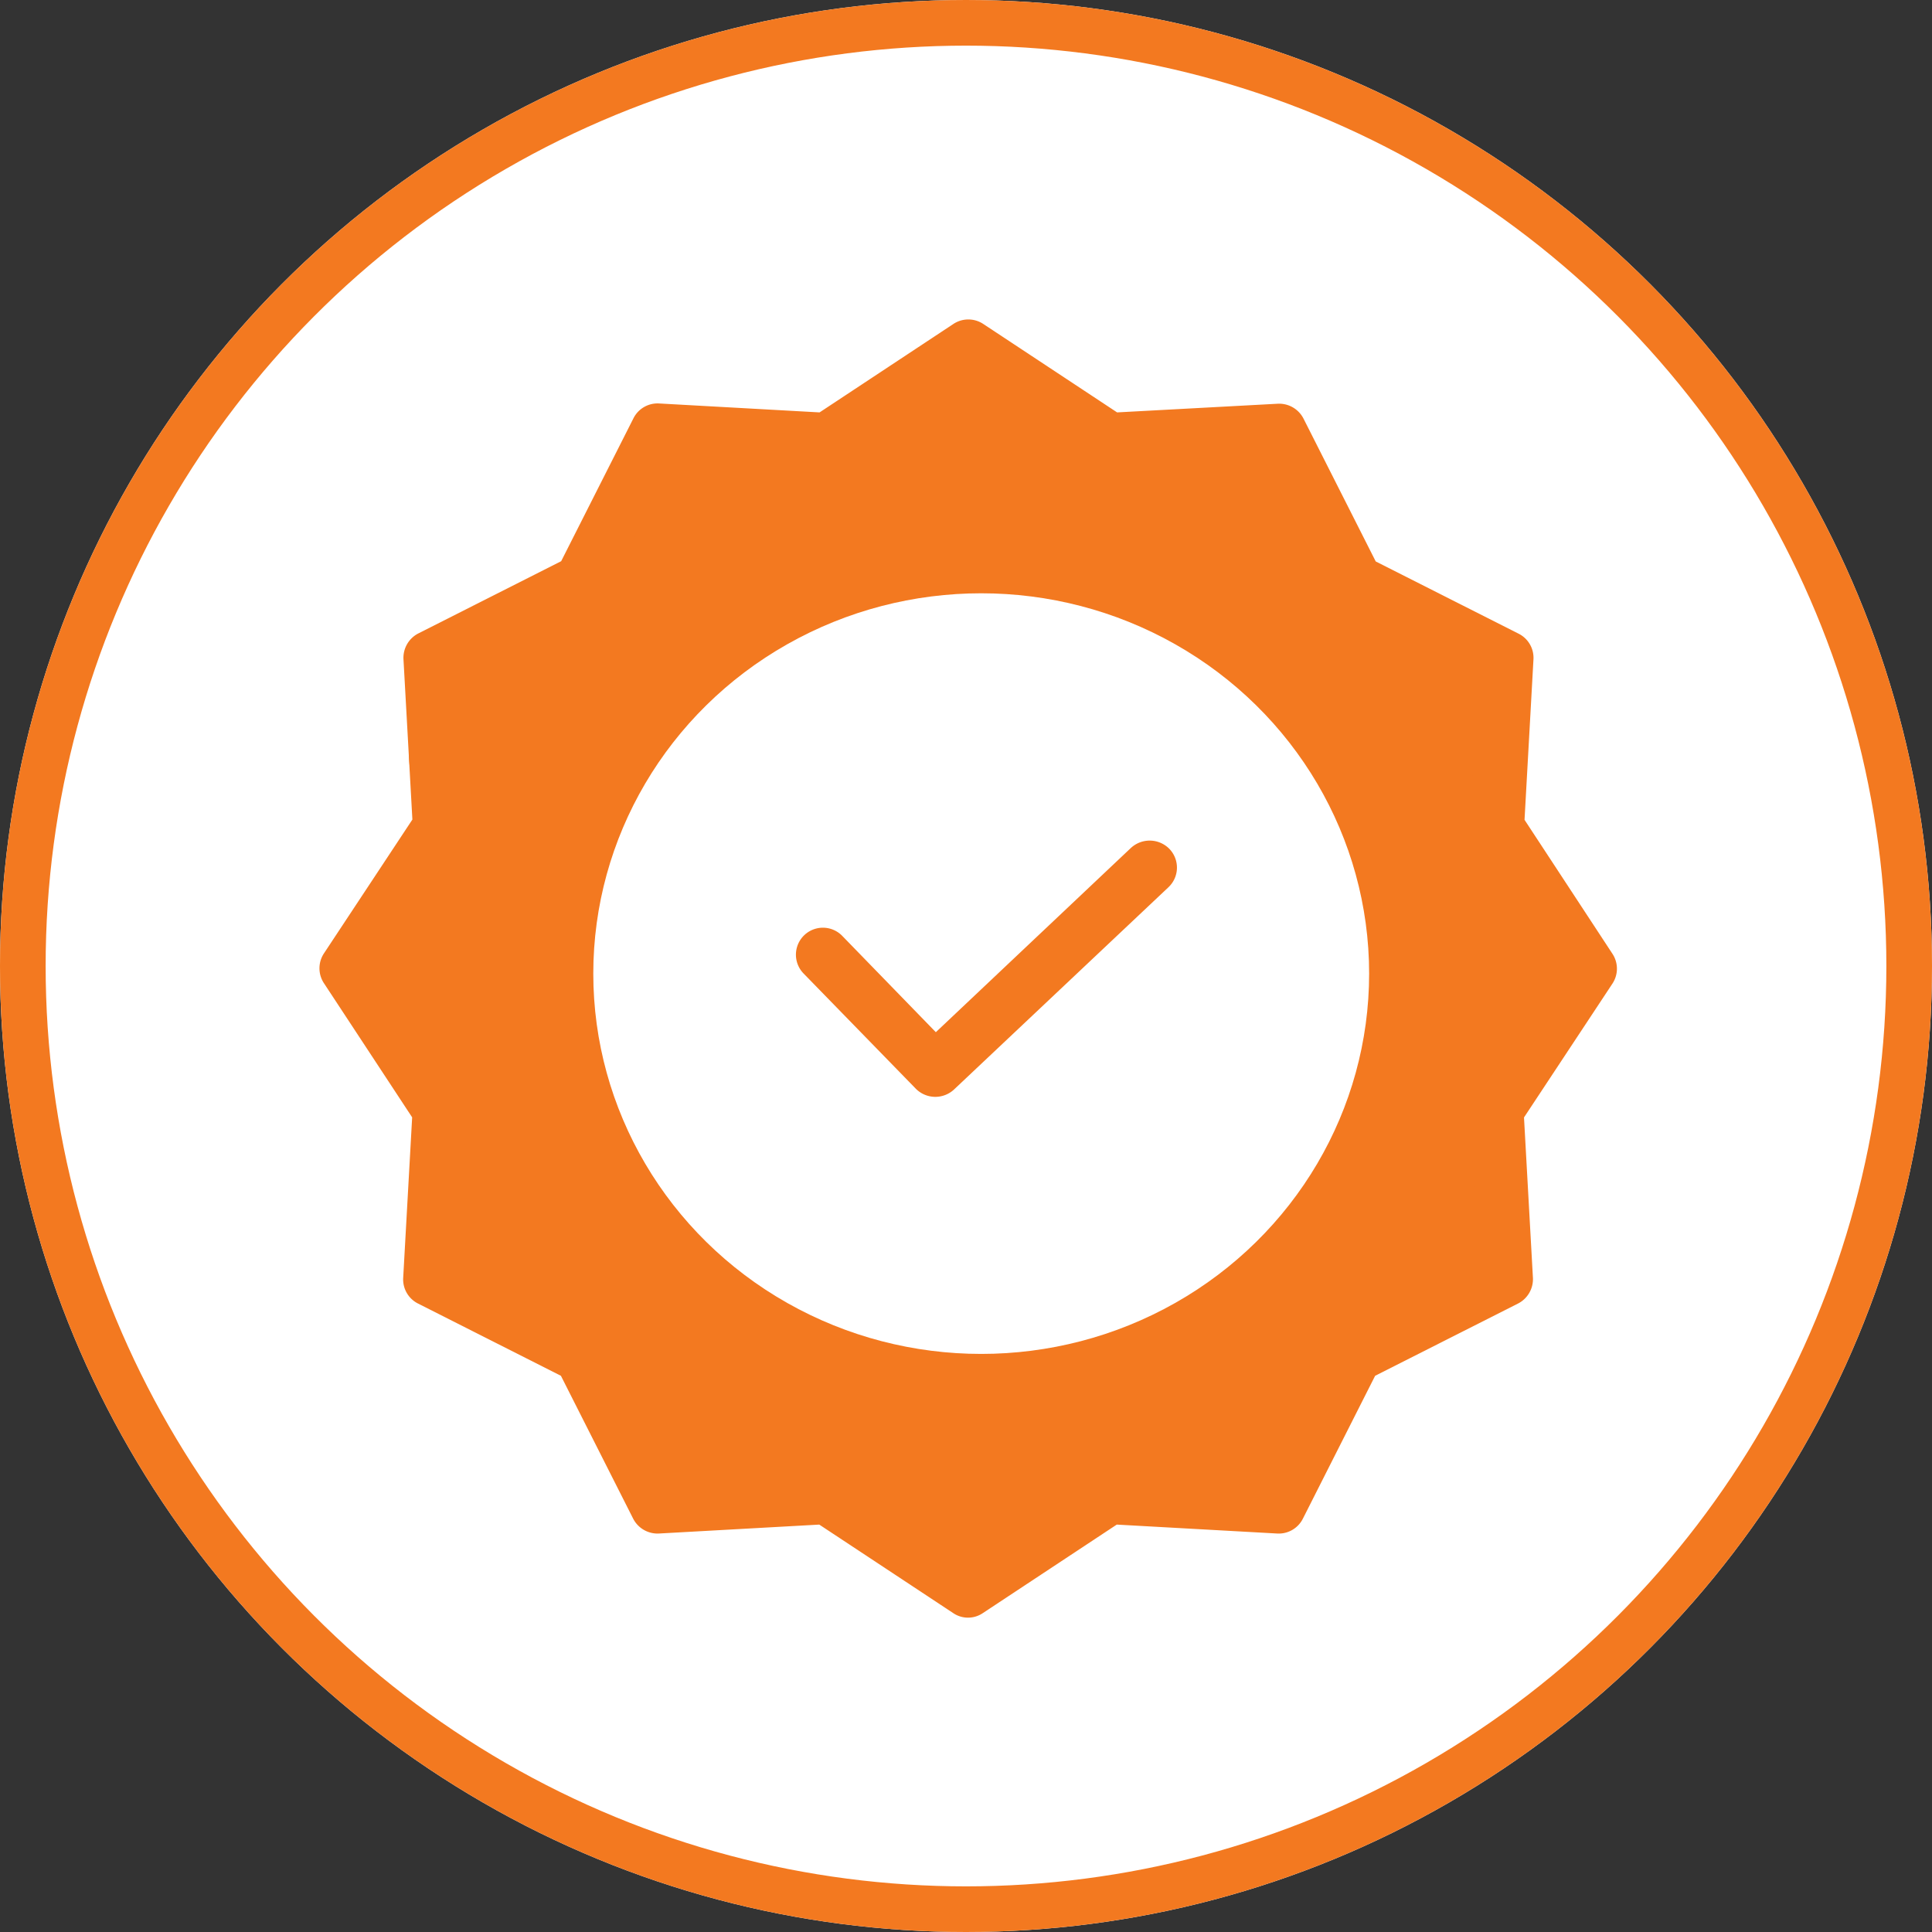 <?xml version="1.0"?>
<svg xmlns="http://www.w3.org/2000/svg" width="45" height="45" viewBox="0 0 127 127"><rect x="0" y="0" width="127" height="127" fill="#333333" stroke="none"/><g transform="translate(-183 -29)"><g transform="translate(183 29)" fill="#fff" stroke="#f37920" stroke-width="3"><circle cx="63.5" cy="63.5" r="63.5" stroke="none"/><circle cx="63.5" cy="63.5" r="62" fill="none"/></g><g transform="translate(-11 -6)"><path d="M37.925-2.429l9.658,5.991,9.92-1.39,5.02,9.789,9.538,5.187.6,10.033S77.5,35.675,77.5,37.229c0,3.058-5.438,8.032-5.438,8.032l.6,12.885-10.32,5.239L57.5,71.867a19.518,19.518,0,0,0-9.92,0C42.333,73.311,36.5,77.64,36.5,77.64l-7.865-5.773H17.929l-6.6-9.858s-6.964.158-9.041-3.863c-1.267-2.453,0-10.96,0-10.96s-5.355-7.4-5.355-9.956c0-3.141,5.355-8.952,5.355-8.952s-3.911-4.6,0-11.128c1.349-2.251,10.124-5.187,10.124-5.187l5.522-9.789a29.434,29.434,0,0,0,10.709,0A26.485,26.485,0,0,0,37.925-2.429Z" transform="translate(220.33 61.441)" fill="#f37920"/><g transform="translate(215 56)"><path d="M79.64,32.889l.587-10.546a1.774,1.774,0,0,0-.978-1.689l-9.39-4.748-4.748-9.39a1.8,1.8,0,0,0-1.689-.978l-10.564.57L44.056.292a1.777,1.777,0,0,0-1.956,0L33.3,6.108,22.752,5.521a1.771,1.771,0,0,0-1.689.978l-4.749,9.39L6.925,20.637a1.8,1.8,0,0,0-.978,1.689l.586,10.546-5.815,8.8a1.777,1.777,0,0,0,0,1.956l5.8,8.82L5.929,63a1.773,1.773,0,0,0,.978,1.689l9.39,4.748,4.748,9.39a1.8,1.8,0,0,0,1.689.978l10.546-.587,8.8,5.815a1.732,1.732,0,0,0,1.956,0l8.8-5.815,10.546.587a1.775,1.775,0,0,0,1.689-.978l4.748-9.39,9.39-4.748A1.8,1.8,0,0,0,80.192,63l-.587-10.546,5.815-8.8a1.777,1.777,0,0,0,0-1.956Zm-3.308,18.1a1.67,1.67,0,0,0-.284,1.085l.551,9.976-8.874,4.481a1.755,1.755,0,0,0-.782.783l-4.482,8.874-9.976-.551a1.943,1.943,0,0,0-1.085.284l-8.323,5.5-8.322-5.5a1.76,1.76,0,0,0-.978-.3h-.089l-9.977.552L19.231,67.3a1.751,1.751,0,0,0-.783-.782L9.556,62.054l.552-9.976a1.943,1.943,0,0,0-.285-1.085L4.328,42.67l5.495-8.323a1.664,1.664,0,0,0,.285-1.084l-.552-9.977L18.431,18.8a1.753,1.753,0,0,0,.782-.782l4.481-8.874,9.977.552a1.952,1.952,0,0,0,1.085-.285L43.078,3.92,51.4,9.415a1.667,1.667,0,0,0,1.085.285l9.976-.552,4.482,8.874a1.753,1.753,0,0,0,.782.782L76.6,23.286l-.551,9.977a1.948,1.948,0,0,0,.284,1.084l5.5,8.323Zm0,0" transform="translate(-0.425 0.001)" fill="#f37920"/></g><ellipse cx="25.5" cy="25" rx="25.5" ry="25" transform="translate(233 74)" fill="#fff"/><path d="M191.973,193.108l-12.821,12.11L173,198.887a1.773,1.773,0,1,0-2.543,2.472l7.38,7.576a1.806,1.806,0,0,0,2.508.053l14.1-13.3a1.772,1.772,0,0,0,.071-2.508,1.815,1.815,0,0,0-2.543-.071Zm0,0" transform="translate(76.365 -102.367)" fill="#f37920"/></g></g></svg>
